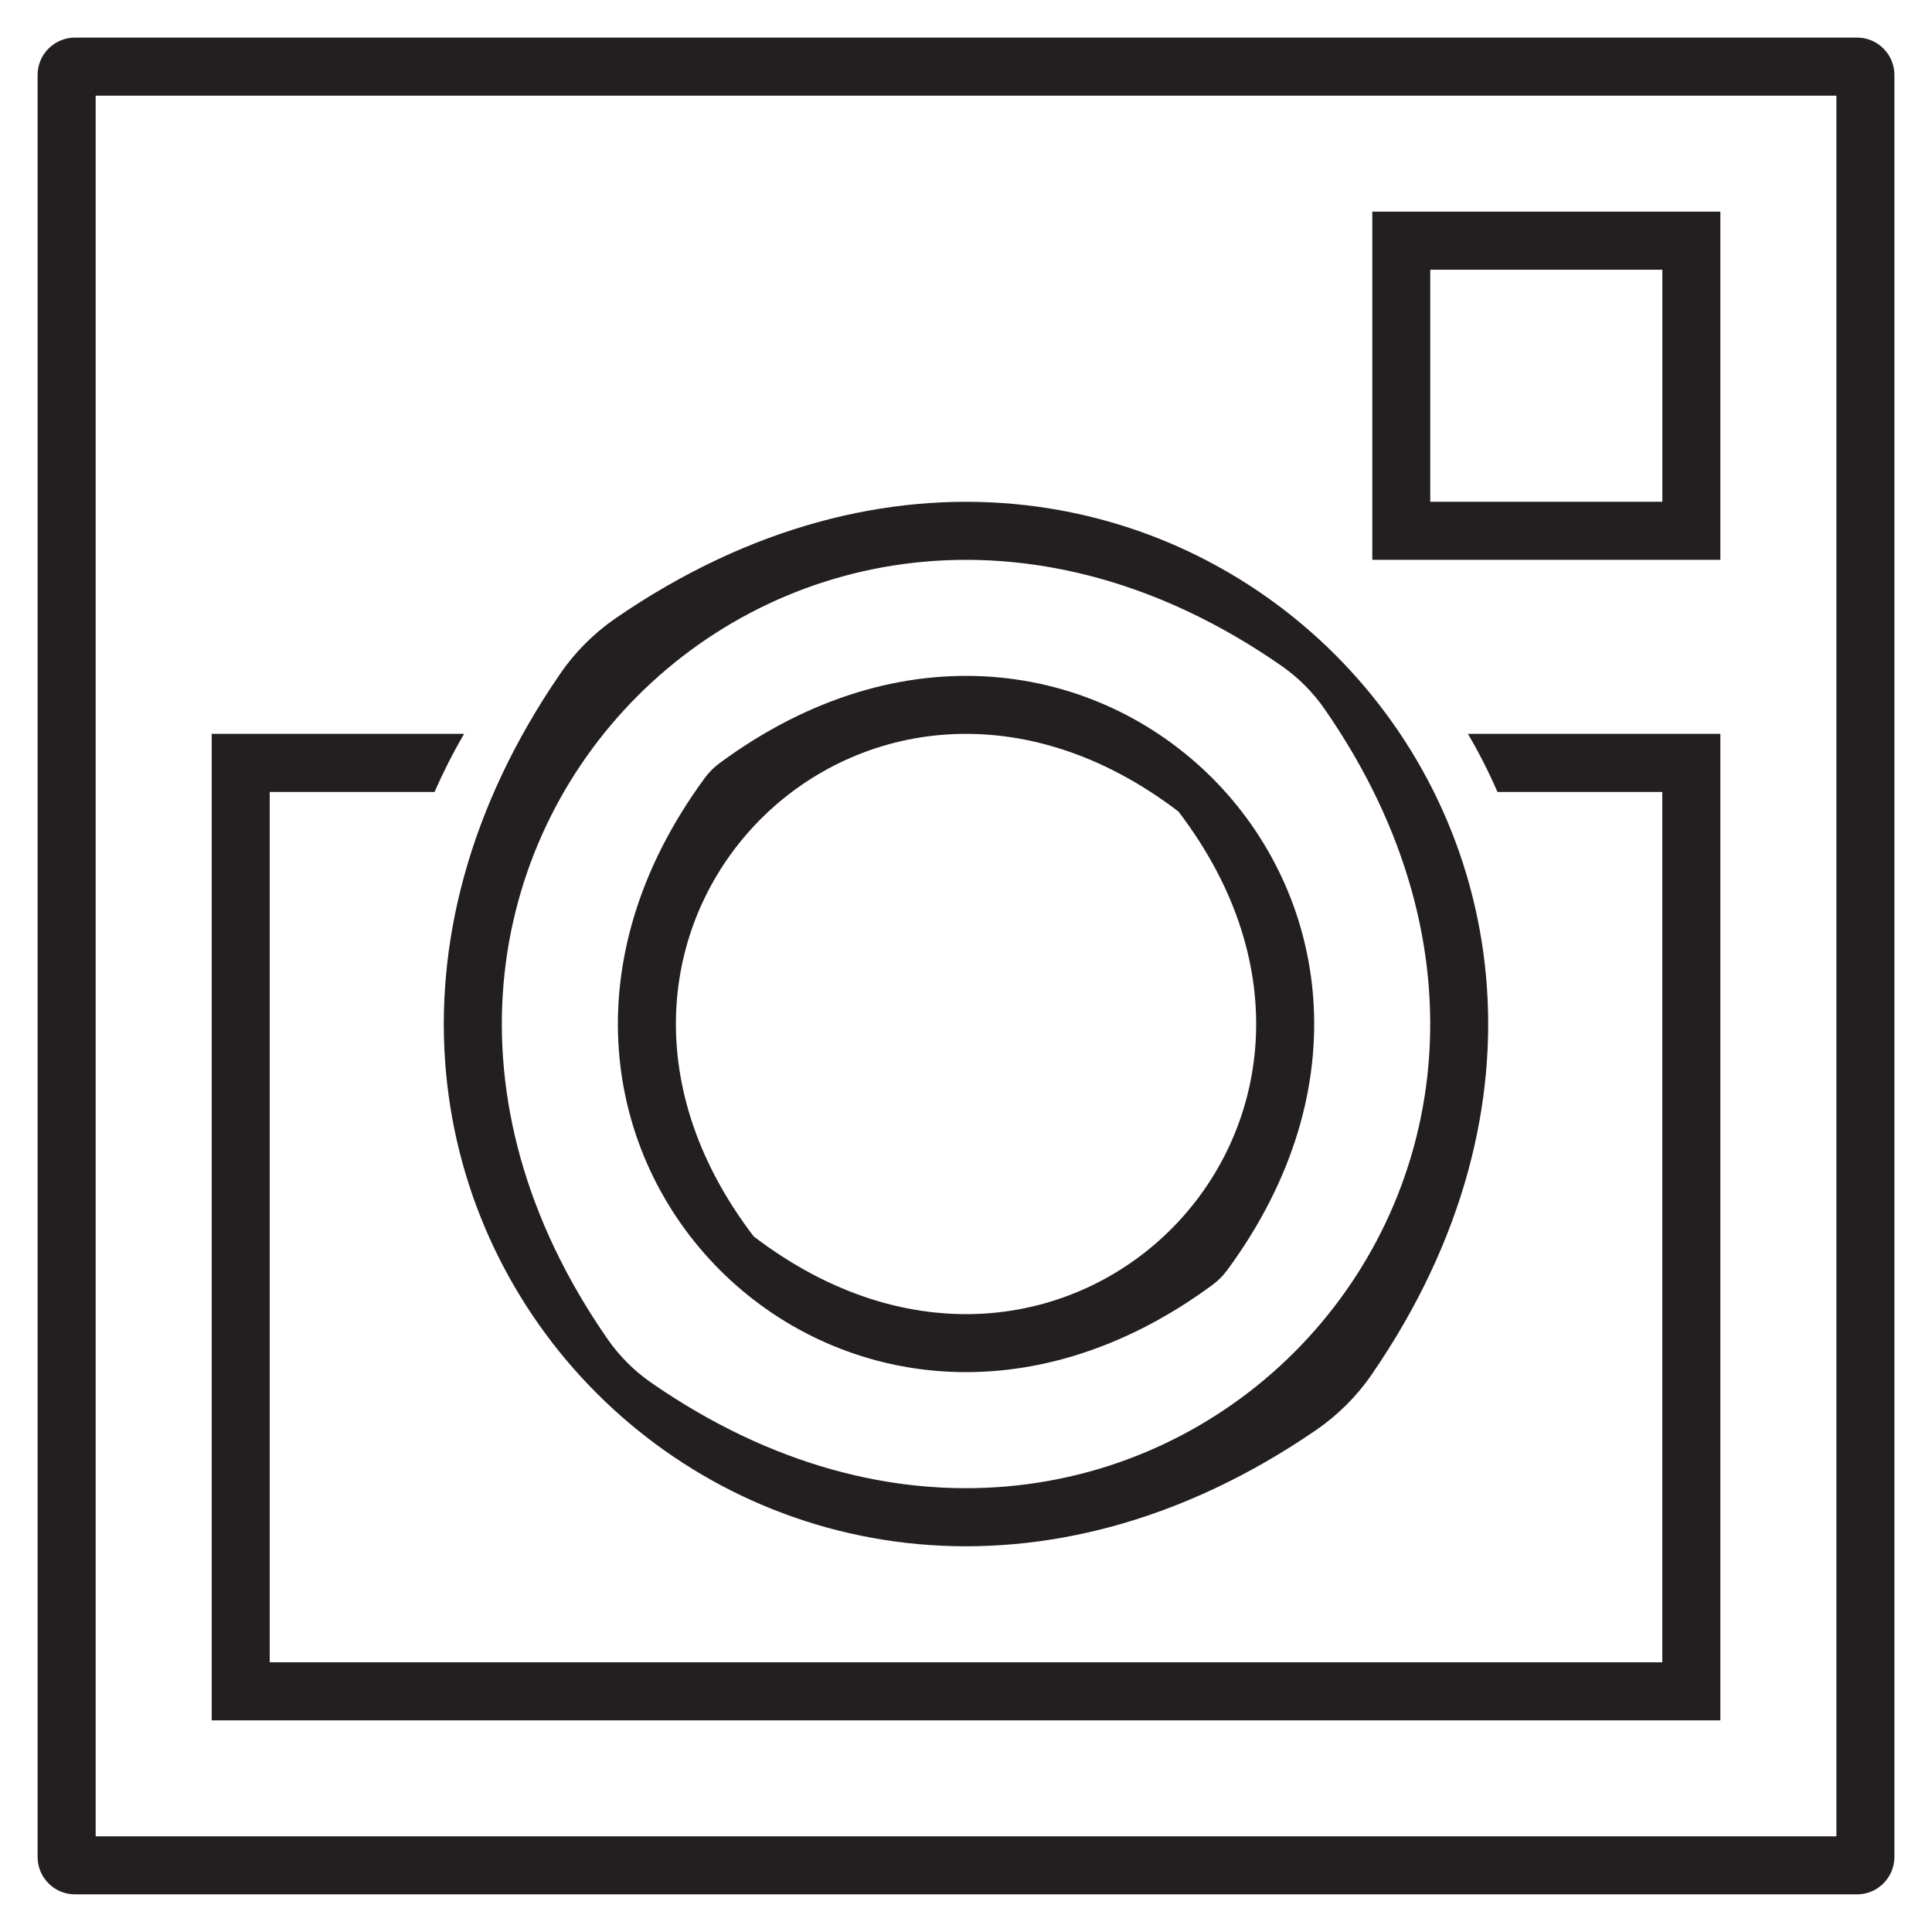 <?xml version="1.0" encoding="utf-8"?>
<!-- Generator: Adobe Illustrator 16.0.0, SVG Export Plug-In . SVG Version: 6.00 Build 0)  -->
<!DOCTYPE svg PUBLIC "-//W3C//DTD SVG 1.1//EN" "http://www.w3.org/Graphics/SVG/1.1/DTD/svg11.dtd">
<svg version="1.1" id="Layer_1" xmlns="http://www.w3.org/2000/svg" xmlns:xlink="http://www.w3.org/1999/xlink" x="0px" y="0px"
	 width="33px" height="33px" viewBox="0 0 33 33" enable-background="new 0 0 33 33" xml:space="preserve">
<path fill-rule="evenodd" clip-rule="evenodd" fill="#231F20" d="M20.129,13.862c-5.298-4.045-11.303,1.96-7.256,7.256
	C18.169,25.166,24.175,19.16,20.129,13.862 M20.71,21.947c-6.264,4.616-13.282-2.402-8.666-8.666
	c0.068-0.092,0.155-0.178,0.247-0.246c6.264-4.617,13.282,2.402,8.667,8.665C20.889,21.793,20.802,21.88,20.71,21.947
	 M21.886,11.371C13.643,5.642,4.65,14.634,10.381,22.877c0.196,0.283,0.451,0.537,0.733,0.734
	c8.244,5.729,17.236-3.262,11.507-11.506C22.424,11.822,22.17,11.567,21.886,11.371 M22.486,24.422
	c-9.22,6.34-19.257-3.697-12.915-12.917c0.251-0.366,0.576-0.691,0.942-0.943c9.22-6.343,19.258,3.696,12.916,12.917
	C23.178,23.846,22.854,24.168,22.486,24.422 M28.394,4.607H24.43V8.57h3.964V4.607z M29.385,9.562h-5.945V3.615h5.945V9.562z
	 M29.385,29.385H3.616v-16.85h4.312c-0.188,0.318-0.357,0.655-0.506,0.992H4.607v14.866h23.786V13.527h-2.815
	c-0.147-0.337-0.317-0.674-0.505-0.992h4.312V29.385z M31.367,1.634H1.634v29.732h29.733V1.634z M31.72,32.357H1.281
	c-0.353,0-0.639-0.286-0.639-0.639V1.281c0-0.353,0.286-0.639,0.639-0.639H31.72c0.352,0,0.638,0.286,0.638,0.639v30.438
	C32.357,32.071,32.071,32.357,31.72,32.357"/>
</svg>
